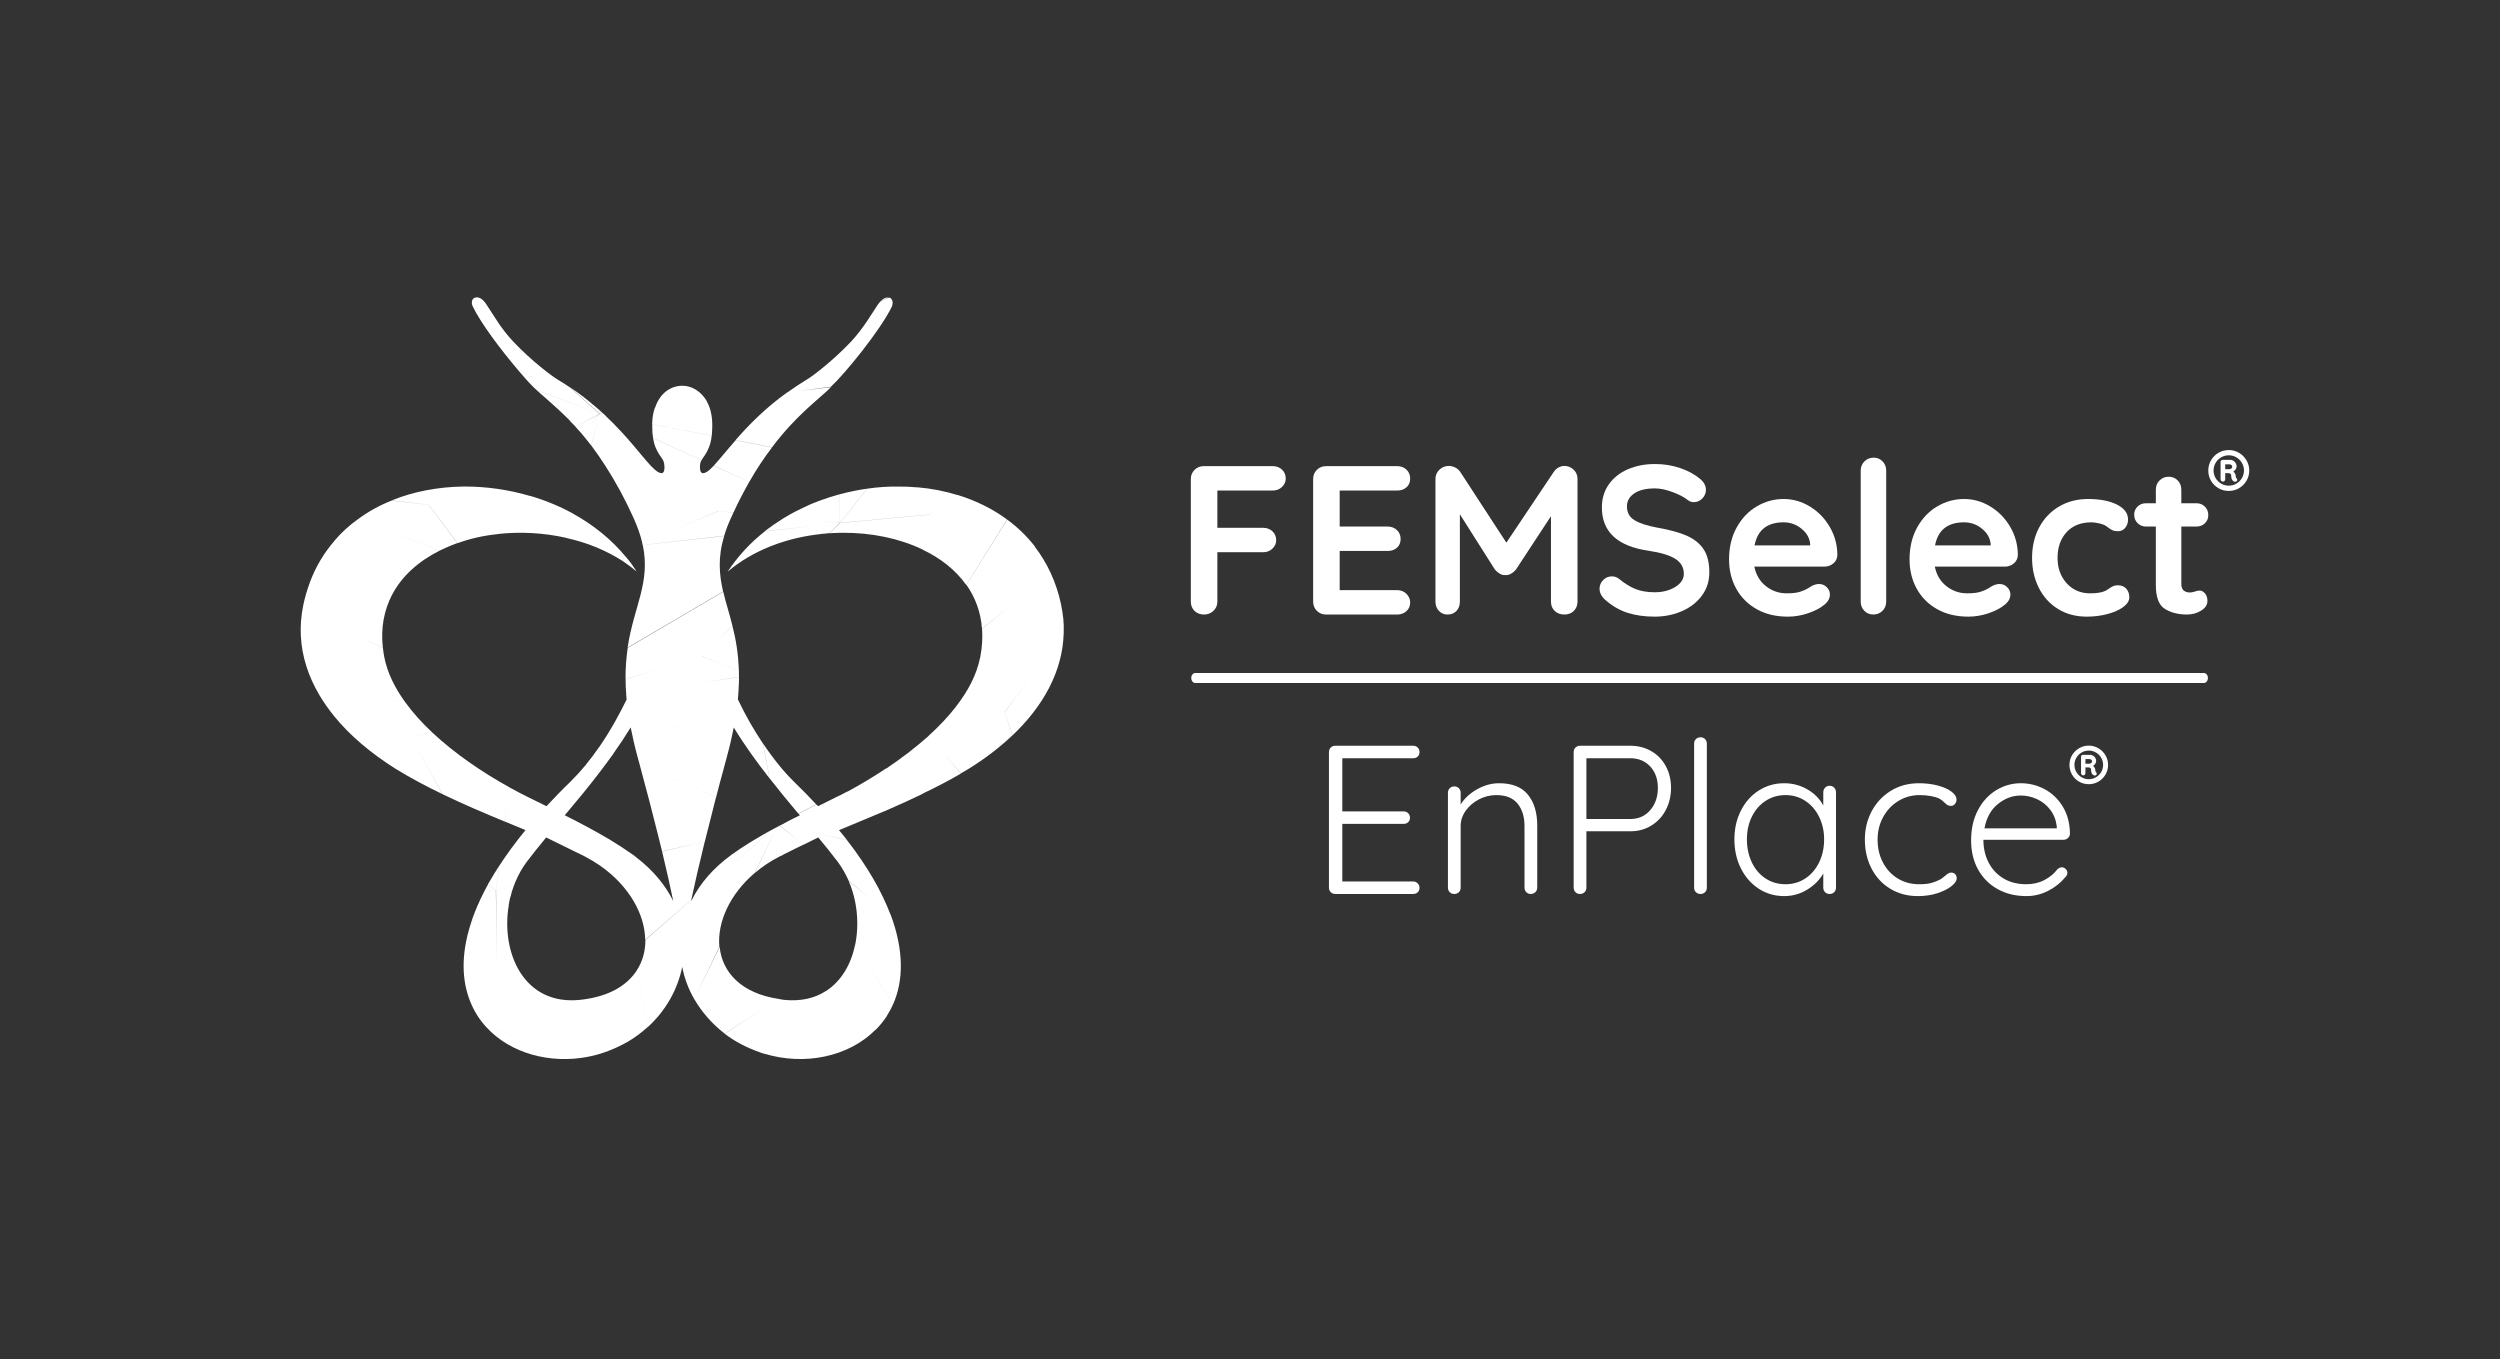 <svg width="320" height="174" viewBox="0 0 320 174" fill="none" xmlns="http://www.w3.org/2000/svg">
<rect x="0" y="0" width="320" height="174" fill="#333333" stroke="none"/>
<path d="M152.996 86.143C152.739 86.143 152.482 86.399 152.482 86.783C152.482 87.167 152.739 87.424 152.996 87.424H282.1C282.357 87.424 282.613 87.167 282.613 86.783C282.613 86.399 282.357 86.143 282.1 86.143H152.996Z" fill="white"/>
<path d="M75.261 135.27C70.434 136.207 65.34 134.85 62.25 131.476L75.261 135.27ZM96.602 111.742C93.416 114.462 91.79 118.041 92.078 121.185L89.031 127.549L92.115 121.181C92.417 124.393 94.829 127.133 99.649 127.859L99.653 127.857C99.889 127.922 100.125 127.943 100.382 127.985C102.571 128.2 104.351 127.75 105.744 126.829L105.756 126.834C107.725 125.546 108.944 123.392 109.455 120.928L114.313 128.535C114.094 129.065 113.815 129.552 113.527 130.015L113.541 130.021C113.113 130.663 112.642 131.263 112.107 131.798L112.067 131.806C108.606 135.302 102.935 136.423 97.846 134.877L97.825 134.882C97.653 134.839 97.46 134.775 97.309 134.711C95.591 134.111 94.066 133.318 92.754 132.312L98.195 128.798L92.754 132.296C91.147 131.061 89.841 129.557 88.869 127.886L88.867 127.891C88.13 126.615 87.594 125.205 87.325 123.762C86.741 126.654 85.217 129.375 82.9 131.481L81.504 124.207C82.261 123.079 82.61 121.71 82.613 120.307L88.498 115.171C88.472 115.232 88.465 115.338 88.465 115.338C88.502 115.248 88.567 115.17 88.606 115.081L88.599 115.088C89.67 113.02 91.317 111.09 93.632 109.411C95.167 108.291 96.926 107.247 98.786 106.213L92.065 112.068L98.777 106.23C99.008 106.109 99.207 105.975 99.425 105.885L96.602 111.742ZM63.486 113.961V113.96L63.488 113.959L63.491 113.958L63.489 113.959L65.755 113.433C65.579 113.876 65.453 114.325 65.353 114.776L65.335 114.769C65.244 115.129 65.173 115.489 65.112 115.839L65.124 115.853C64.092 121.959 67.064 128.745 74.259 127.98C74.673 127.938 75.065 127.876 75.432 127.807L75.435 127.811C78.403 127.268 80.39 125.946 81.504 124.217L82.895 131.466C82.105 132.184 81.225 132.843 80.259 133.402L80.255 133.398C79.39 133.882 78.473 134.311 77.483 134.661L70.111 131.117L77.483 134.664C77.443 134.674 77.398 134.694 77.358 134.703C76.667 134.947 75.973 135.13 75.26 135.269L62.251 131.475C61.389 130.543 60.684 129.45 60.195 128.205L60.193 128.206C59.126 125.562 58.985 122.278 60.218 118.363L61.827 116.187L60.214 118.352C60.395 117.777 60.607 117.18 60.854 116.566L61.11 115.951C61.233 115.665 61.363 115.375 61.501 115.083L61.502 115.081C61.677 114.711 61.86 114.336 62.058 113.956L63.485 113.962L62.063 113.954C62.191 113.703 62.332 113.45 62.472 113.183L63.486 113.961ZM128.92 66.51C130.241 67.472 131.422 68.617 132.464 69.943L132.455 69.975C134.041 72.044 135.226 74.528 135.838 77.459L135.837 77.458L135.843 77.525C135.95 78.053 136.035 78.571 136.086 79.084L136.097 79.079C136.16 79.75 136.173 80.404 136.156 81.059L136.151 81.064C136.016 85.964 133.496 90.433 129.591 94.135L128.594 91.152L131.746 86.934L128.586 91.143L129.58 94.136C127.923 95.705 126.029 97.147 123.95 98.431C123.64 98.623 123.322 98.805 123.004 98.986L120.795 96.472L123.004 99.011C121.433 99.925 119.782 100.784 118.119 101.576L118.138 101.59C116.642 102.319 115.13 103.004 113.587 103.676L113.586 103.675C111.506 104.551 109.451 105.405 107.397 106.26C107.745 106.671 108.09 107.131 108.417 107.517L103.392 106.375L108.408 107.526C111.105 110.994 112.877 114.162 113.974 117.042L114 117.063C115.742 121.729 115.634 125.581 114.321 128.54L109.461 120.935C110.005 118.286 109.736 115.31 108.632 112.778L111.369 114.963L108.64 112.755C108.269 111.927 107.815 111.114 107.281 110.376C106.482 109.329 105.646 108.271 104.739 107.193C104.469 107.313 103.711 107.704 102.846 108.124L102.837 108.117C102.45 108.305 102.042 108.506 101.655 108.694L101.658 108.698C101.123 108.968 100.62 109.215 100.265 109.383L100.269 109.403C100.072 109.488 99.92 109.559 99.813 109.616C98.611 110.228 97.541 110.947 96.618 111.746L99.432 105.875C99.493 105.832 99.584 105.804 99.645 105.761L99.831 106.845L99.648 105.761C99.68 105.737 99.731 105.711 99.731 105.711L100.159 106.375L99.737 105.714L99.801 105.673L102.224 107.618L99.824 105.666C99.87 105.64 99.917 105.614 99.963 105.588L99.985 105.593C100.762 105.157 101.561 104.747 102.381 104.362C102.316 104.285 102.251 104.208 102.208 104.156L104.489 102.982C104.58 103.037 104.645 103.114 104.711 103.191C105.487 102.801 106.238 102.432 107.014 102.042C107.488 101.818 107.963 101.595 108.441 101.323L108.466 101.335C110.058 100.471 111.748 99.473 113.42 98.358L113.443 98.373C115.298 97.13 117.156 95.716 118.828 94.231L118.82 94.223C120.16 93.007 121.387 91.729 122.417 90.386L122.407 90.385C123.931 88.421 125.009 86.36 125.446 84.204L125.462 84.196C125.466 84.165 125.471 84.134 125.475 84.103C125.721 82.818 125.786 81.611 125.706 80.485L129.254 77.613L125.693 80.475C125.547 78.347 124.823 76.454 123.707 74.862L128.92 66.51ZM63.488 113.96L63.472 113.981L63.579 123.318L63.494 113.965L63.491 113.962L63.488 113.96ZM92.578 75.74C92.891 77.124 93.374 78.532 93.759 80.135L92.076 81.768L93.76 80.152C94.182 81.789 94.506 83.644 94.575 85.873L89.82 83.958L89.815 83.964L94.58 85.876C94.574 86.131 94.593 86.39 94.588 86.646L89.706 87.426L94.593 86.658C94.594 86.944 94.579 87.245 94.58 87.563L94.57 87.569C94.548 88.191 94.515 88.844 94.45 89.53C95.441 91.614 96.542 93.512 97.655 95.168L98.493 99.621C96.895 97.581 95.331 95.432 93.921 93.117C93.7 94.258 93.425 95.464 93.073 96.747C92.919 97.305 92.776 97.853 92.633 98.389L92.636 98.392C92.273 99.679 91.956 100.897 91.661 102.058L84.572 98.994L91.647 102.056C91.269 103.515 90.924 104.891 90.613 106.164H90.607C90.471 106.683 90.336 107.202 90.224 107.703L90.213 107.705C89.475 110.734 88.904 113.19 88.485 115.174L82.584 120.297C82.549 117.031 80.521 113.398 76.838 110.821L76.841 110.819C76.212 110.386 75.547 109.987 74.821 109.606C74.668 109.542 74.377 109.39 73.981 109.182L73.967 109.189C72.668 108.543 70.428 107.436 69.909 107.194C69.017 108.275 68.162 109.335 67.381 110.373C66.826 111.123 66.364 111.95 65.997 112.82L65.988 112.824C65.897 113.031 65.826 113.231 65.754 113.432L63.505 113.951L63.494 113.957V113.954H63.492L63.494 113.957L63.491 113.955H63.49V113.956L63.489 113.955L63.483 113.957L63.488 113.954L63.487 113.952L62.462 113.167C62.555 113.015 62.672 112.825 62.765 112.673L62.887 112.888L62.764 112.67C63.112 112.072 63.479 111.465 63.884 110.844L63.49 113.951L63.491 113.953L63.494 113.951L63.891 110.848C64.844 109.372 65.965 107.838 67.266 106.253C66.384 105.888 65.502 105.524 64.608 105.152L64.883 102.974L64.599 105.16C61.937 104.057 59.273 102.922 56.66 101.665L53.32 95.633L56.636 101.649C54.627 100.682 52.614 99.616 50.698 98.447C47.577 96.483 44.803 94.188 42.74 91.629L43.943 91.956L42.74 91.627C42.04 90.766 41.414 89.872 40.872 88.952L51.868 89.884C52.83 91.213 53.988 92.491 55.273 93.702L52.598 94.324L52.599 94.326L55.272 93.707C58.205 96.462 61.785 98.886 65.172 100.754L65.171 100.765C66.017 101.229 66.844 101.659 67.641 102.056C68.413 102.431 69.185 102.806 69.951 103.193C70.922 102.142 71.959 101.071 73.094 99.984C73.127 99.954 73.148 99.917 73.18 99.888L73.178 99.886C74.309 98.786 75.516 97.323 76.714 95.587L77.351 95.859L76.723 95.587C77.411 94.59 78.095 93.485 78.769 92.29L87.457 93.13L87.455 93.128L78.766 92.289C79.257 91.417 79.731 90.497 80.206 89.545C80.189 89.339 80.172 89.133 80.156 88.927L80.161 88.926C80.098 88.211 80.075 87.576 80.077 86.943L84.445 85.603L80.072 86.934C80.051 85.453 80.176 84.117 80.349 82.927L92.578 75.74ZM80.728 93.11C80.038 94.233 79.317 95.323 78.565 96.38L78.577 96.385C77.263 98.234 75.908 99.965 74.543 101.65L73.289 100.028L74.541 101.651C73.788 102.57 73.03 103.47 72.288 104.355C74.244 105.335 76.147 106.341 77.907 107.387L77.914 107.385C78.997 108.039 80.046 108.726 81.026 109.412C81.174 109.524 81.321 109.636 81.468 109.748L81.458 109.75C83.643 111.422 85.185 113.333 86.177 115.339C85.824 113.606 85.353 111.526 84.751 108.996L90.053 107.742L84.748 108.979C84.572 108.25 84.366 107.451 84.164 106.63L84.163 106.631C83.533 104.095 82.774 101.165 81.864 97.822L81.866 97.823C81.78 97.47 81.675 97.11 81.571 96.75C81.224 95.463 80.958 94.248 80.728 93.11ZM97.668 95.162C98.992 97.144 100.339 98.785 101.553 99.984C102.609 101 103.566 101.987 104.475 102.959L102.188 104.143C100.967 102.701 99.737 101.202 98.504 99.623L97.668 95.162ZM54.877 64.615L58.544 69.519C57.765 69.793 56.999 70.125 56.268 70.479L49.005 67.669L56.27 70.486C53.623 71.811 51.467 73.684 50.193 76.125L50.188 76.121C49.188 78.063 48.713 80.316 49.004 82.892L45.641 81.314L49.009 82.904C49.053 83.295 49.108 83.692 49.186 84.098C49.57 86.095 50.531 88.037 51.868 89.883L40.872 88.952C39.488 86.606 38.646 84.078 38.509 81.415V81.414C38.442 80.149 38.536 78.848 38.806 77.521C39.024 76.454 39.328 75.447 39.683 74.494L39.682 74.491C40.433 72.493 41.484 70.763 42.783 69.261L42.774 69.253C43.676 68.185 44.713 67.241 45.837 66.441L45.843 66.442C47.15 65.471 48.59 64.679 50.133 64.073L54.877 64.615ZM92.693 68.606C91.861 71.377 92.06 73.547 92.557 75.718L80.331 82.896C81.136 77.584 83.291 74.594 82.276 69.771L92.693 68.606ZM114.982 62.283C115.811 62.274 116.646 62.306 117.443 62.387L117.465 62.377C119.221 62.525 120.933 62.864 122.567 63.365L122.581 63.356C124.864 64.062 127.039 65.113 128.904 66.497L123.682 74.881C122.34 72.972 120.371 71.433 118.09 70.353L118.092 70.34C115.116 68.906 111.543 68.179 107.905 68.195L107.904 68.194C107.518 68.195 107.137 68.205 106.752 68.231L106.758 68.221L106.145 68.261L107.5 66.97L107.51 66.95L107.509 66.945L107.51 66.942L107.509 66.939L107.504 66.939V66.943L107.498 66.947L107.501 66.948H107.497L107.472 66.963L106.141 68.241C105.805 68.289 105.445 68.313 105.131 68.337L105.107 68.353C100.713 68.816 96.415 70.397 93.136 73.175C94.451 71.196 96.052 69.453 97.897 68.018L104.929 67.231L97.877 68.008C98.699 67.377 99.541 66.796 100.431 66.242L100.456 66.244C101.267 65.731 102.124 65.303 102.992 64.896L103.004 64.9C103.647 64.573 104.296 64.309 104.961 64.069L105.098 64.225L104.961 64.068C105.791 63.765 106.639 63.493 107.498 63.261L107.504 66.927L107.508 66.931L107.505 63.264C108.093 63.102 108.688 62.965 109.29 62.846L109.293 62.84C109.859 62.726 110.424 62.63 110.987 62.551L107.522 66.928L107.54 66.92L111.004 62.55C112.311 62.353 113.651 62.262 114.982 62.283ZM59.279 62.273C59.386 62.297 59.529 62.264 59.683 62.278C62.407 62.291 65.174 62.696 67.828 63.478L67.839 63.464C69.755 64.025 71.566 64.769 73.304 65.715L73.302 65.721C75.94 67.176 78.302 69.065 80.194 71.386L80.199 71.381C80.68 71.936 81.087 72.53 81.494 73.159C80.976 72.715 80.421 72.307 79.829 71.9L79.831 71.895C77.616 70.448 75.097 69.426 72.46 68.855L72.463 68.841C69.581 68.191 66.579 68.035 63.708 68.355L63.694 68.371C61.87 68.548 60.15 68.953 58.57 69.525L54.889 64.612L50.131 64.056C52.929 62.913 56.072 62.329 59.266 62.276L57.656 63.136L59.279 62.273ZM61.014 38.065C61.381 38.045 61.842 38.308 62.274 38.99C62.758 39.718 63.303 40.597 63.957 41.574L63.967 41.584C64.462 42.273 65.028 43.022 65.709 43.733C68.014 46.185 70.684 48.172 71.337 48.56C71.877 48.878 72.433 49.221 72.923 49.57L76.703 52.947L76.743 52.969L76.755 52.966L76.742 52.943L72.93 49.545C74.129 50.348 75.214 51.179 76.185 52.037L76.264 52.162L76.178 52.022C76.435 52.228 76.661 52.436 76.888 52.645L76.769 52.962L76.774 52.971L76.895 52.648C76.93 52.68 76.966 52.712 77.001 52.744L77.004 52.743L77.098 52.853L77.083 52.858L77.204 52.918H77.207C77.208 52.919 77.209 52.92 77.21 52.921L77.223 52.928L77.217 52.929C77.275 52.986 77.321 53.033 77.377 53.089L77.404 53.094C77.503 53.2 77.601 53.306 77.7 53.412L77.709 53.416C78.312 53.987 78.895 54.569 79.387 55.124L79.455 55.179C81.772 57.687 83.216 59.778 84.14 60.363C84.644 60.681 85.014 60.681 85.047 59.962V59.761L86.474 60.927L85.046 59.755C85.051 58.66 84.497 58.675 83.917 57.276C83.787 56.98 83.688 56.585 83.585 56.079L89.793 58.906C89.645 59.154 89.575 59.444 89.599 59.963C89.64 60.669 90.017 60.691 90.519 60.368C90.77 60.207 91.052 59.945 91.354 59.616L95.911 61.67C95.232 62.872 94.545 64.163 93.884 65.608L92.114 65.442L93.879 65.618C93.794 65.808 93.684 66.02 93.597 66.234C93.202 67.085 92.91 67.847 92.693 68.588L82.255 69.768C82.237 69.669 82.219 69.571 82.201 69.473L82.208 69.47C81.972 68.485 81.603 67.417 81.067 66.233C80.513 65.012 79.959 63.908 79.405 62.871L78.575 59.761L79.4 62.87C78.119 60.505 76.869 58.607 75.681 57.021L76.617 53.559L75.671 57.02C75.284 56.53 74.915 56.057 74.546 55.619L74.543 55.622C74.251 55.239 73.934 54.961 73.653 54.625L76.748 52.994L75.551 54.419L76.759 52.998L76.744 52.99L76.709 52.994L73.675 54.611C73.41 54.346 73.171 54.106 72.932 53.867L74.147 53.58L72.96 53.854C72.853 53.747 72.772 53.666 72.692 53.586V53.587C71.136 52.03 69.775 50.927 68.721 49.971L76.665 52.946L76.652 52.94L68.714 49.959C68.581 49.836 68.45 49.715 68.327 49.596C67.819 49.104 67.031 48.231 66.141 47.173L69.408 48.959L66.143 47.165C64.104 44.754 61.517 41.344 60.514 39.221C60.372 38.936 60.371 38.663 60.442 38.448L60.43 38.438C60.548 38.196 60.777 38.051 61.014 38.065ZM86.129 67.844L91.96 65.427L91.95 65.419L86.129 67.844ZM107.479 66.945L107.492 66.938L105.182 66.716L107.479 66.945ZM107.491 66.944L107.504 66.943L107.5 66.939H107.497L107.491 66.944ZM107.522 66.929L107.514 66.939L107.516 66.941L107.513 66.939L107.51 66.943L107.523 66.942L107.534 66.928L107.522 66.929ZM118.915 65.87L107.558 66.926L107.523 66.942L118.907 65.881L119.78 65.28L118.915 65.87ZM107.504 66.935L107.509 66.938L107.508 66.934L107.504 66.932V66.935ZM107.491 66.928L107.486 66.923L106.339 66.408L107.491 66.928ZM98.817 57.276C97.863 58.524 96.889 59.954 95.912 61.668L91.363 59.603C92.05 58.867 92.968 57.698 94.152 56.363L98.817 57.276ZM91.099 55.77C91.027 56.423 90.888 56.915 90.739 57.278C90.377 58.178 90.004 58.51 89.805 58.903L83.607 56.078C83.518 55.659 83.488 55.17 83.486 54.562C83.49 54.458 83.484 54.393 83.488 54.289L91.099 55.77ZM113.825 38.094C114.174 38.164 114.384 38.651 114.174 39.208C112.706 42.273 108.089 47.915 106.34 49.517L102.212 50.036L106.372 49.561L106.337 49.596C104.599 51.266 101.861 53.212 98.818 57.258L94.14 56.346C95.757 54.486 97.926 52.247 100.801 50.198L100.84 50.193C101.603 49.643 102.434 49.092 103.333 48.541C103.963 48.192 106.62 46.173 108.928 43.735C110.537 41.994 111.516 40.253 112.355 38.999C112.495 38.79 112.635 38.651 112.775 38.512L113.825 38.094ZM87.356 49.376C88.545 49.376 89.734 50.072 90.504 51.396L90.478 51.398C90.943 52.206 91.186 53.27 91.172 54.558C91.156 55.023 91.14 55.419 91.106 55.764L83.478 54.282C83.493 53.473 83.612 52.767 83.835 52.164L83.859 52.161C84.489 50.281 85.887 49.376 87.356 49.376ZM76.781 52.998L77.587 53.655L76.789 52.997L76.778 52.993L76.781 52.998ZM76.75 52.989L76.759 52.998L76.768 52.989L76.766 52.988L76.761 52.991L76.763 52.988L76.759 52.987L76.75 52.989ZM76.763 52.979L76.757 52.969L76.75 52.973L76.766 52.983L76.746 52.975L76.744 52.976L76.767 52.984H76.768L76.772 52.98H76.771L76.774 52.972L76.767 52.966L76.763 52.979ZM76.782 52.983L76.854 52.972L77.076 52.861L76.782 52.983ZM76.727 52.97L76.732 52.972L76.736 52.971L76.723 52.966L76.727 52.97ZM112.763 38.498C113.09 38.215 113.367 38.052 113.63 38.091L113.774 38.08L112.763 38.498Z" fill="white"/>
<path d="M155.823 62.787V67.562H161.693C162.165 67.562 162.559 67.712 162.876 68.01C163.193 68.309 163.351 68.693 163.351 69.163C163.351 69.561 163.193 69.914 162.876 70.221C162.559 70.529 162.165 70.683 161.693 70.683H155.823V77.004C155.823 77.475 155.655 77.868 155.32 78.185C154.985 78.501 154.591 78.66 154.138 78.66C153.631 78.66 153.218 78.506 152.901 78.198C152.584 77.891 152.426 77.493 152.426 77.004V61.322C152.426 60.852 152.584 60.459 152.901 60.142C153.218 59.826 153.612 59.667 154.084 59.667H162.917C163.387 59.667 163.782 59.816 164.099 60.115C164.416 60.413 164.574 60.798 164.574 61.268C164.574 61.666 164.416 62.019 164.099 62.326C163.782 62.634 163.387 62.787 162.917 62.787H155.823Z" fill="white"/>
<path d="M180.027 76.014C180.344 76.331 180.503 76.697 180.503 77.113C180.503 77.566 180.344 77.936 180.027 78.226C179.71 78.515 179.316 78.66 178.845 78.66H169.74C169.269 78.66 168.875 78.501 168.558 78.185C168.241 77.868 168.082 77.475 168.082 77.005V61.322C168.082 60.852 168.241 60.459 168.558 60.142C168.875 59.826 169.269 59.667 169.74 59.667H178.845C179.316 59.667 179.71 59.816 180.027 60.115C180.344 60.413 180.503 60.798 180.503 61.268C180.503 61.72 180.349 62.087 180.041 62.367C179.732 62.648 179.334 62.787 178.845 62.787H171.479V67.4H177.622C178.093 67.4 178.487 67.549 178.804 67.848C179.121 68.146 179.28 68.531 179.28 69.001C179.28 69.453 179.125 69.819 178.817 70.1C178.509 70.38 178.111 70.52 177.622 70.52H171.479V75.539H178.845C179.316 75.539 179.71 75.698 180.027 76.014Z" fill="white"/>
<path d="M201.418 60.114C201.753 60.431 201.921 60.824 201.921 61.295V77.004C201.921 77.475 201.766 77.868 201.459 78.185C201.15 78.501 200.743 78.659 200.235 78.659C199.728 78.659 199.316 78.506 198.999 78.198C198.682 77.891 198.523 77.493 198.523 77.004V66.07L194.039 72.907C193.857 73.124 193.649 73.301 193.414 73.436C193.178 73.572 192.933 73.631 192.68 73.613C192.444 73.631 192.209 73.572 191.973 73.436C191.738 73.301 191.529 73.124 191.348 72.907L186.864 65.826V77.004C186.864 77.493 186.719 77.891 186.429 78.198C186.139 78.506 185.758 78.659 185.288 78.659C184.834 78.659 184.463 78.501 184.173 78.185C183.883 77.868 183.738 77.475 183.738 77.004V61.295C183.738 60.843 183.906 60.453 184.241 60.128C184.576 59.803 184.979 59.64 185.451 59.64C185.722 59.64 185.994 59.707 186.266 59.843C186.538 59.979 186.746 60.155 186.891 60.372L192.816 69.462L198.904 60.372C199.048 60.155 199.244 59.979 199.488 59.843C199.733 59.707 199.982 59.64 200.235 59.64C200.688 59.64 201.082 59.798 201.418 60.114Z" fill="white"/>
<path d="M208.33 78.441C207.315 78.116 206.364 77.564 205.476 76.786C204.987 76.352 204.742 75.873 204.742 75.348C204.742 74.932 204.896 74.566 205.204 74.249C205.512 73.933 205.884 73.774 206.319 73.774C206.663 73.774 206.971 73.883 207.243 74.1C207.967 74.697 208.674 75.131 209.363 75.402C210.051 75.674 210.866 75.809 211.808 75.809C212.823 75.809 213.698 75.584 214.431 75.131C215.165 74.679 215.532 74.118 215.532 73.449C215.532 72.635 215.169 71.997 214.445 71.536C213.72 71.075 212.57 70.727 210.993 70.492C207.025 69.913 205.041 68.068 205.041 64.957C205.041 63.817 205.34 62.827 205.938 61.986C206.536 61.145 207.351 60.503 208.384 60.059C209.417 59.616 210.567 59.395 211.836 59.395C212.977 59.395 214.051 59.567 215.056 59.91C216.062 60.254 216.9 60.706 217.57 61.267C218.096 61.683 218.359 62.162 218.359 62.705C218.359 63.121 218.204 63.487 217.897 63.803C217.588 64.12 217.226 64.278 216.809 64.278C216.537 64.278 216.293 64.197 216.076 64.034C215.604 63.654 214.948 63.306 214.105 62.99C213.263 62.673 212.506 62.515 211.836 62.515C210.694 62.515 209.811 62.727 209.186 63.152C208.561 63.578 208.248 64.134 208.248 64.821C208.248 65.599 208.57 66.187 209.213 66.585C209.856 66.983 210.866 67.308 212.244 67.561C213.801 67.832 215.047 68.181 215.98 68.606C216.913 69.031 217.615 69.61 218.087 70.342C218.558 71.075 218.793 72.047 218.793 73.259C218.793 74.399 218.471 75.398 217.828 76.257C217.185 77.117 216.329 77.777 215.26 78.238C214.191 78.699 213.041 78.93 211.808 78.93C210.504 78.93 209.344 78.767 208.33 78.441Z" fill="white"/>
<path d="M224.582 69.814H231.702V69.624C231.63 68.865 231.258 68.213 230.588 67.671C229.917 67.128 229.156 66.857 228.305 66.857C226.203 66.857 224.962 67.843 224.582 69.814ZM234.665 72.12C234.339 72.392 233.958 72.527 233.523 72.527H224.554C224.772 73.595 225.27 74.431 226.049 75.037C226.828 75.643 227.707 75.946 228.686 75.946C229.428 75.946 230.008 75.878 230.425 75.743C230.841 75.607 231.172 75.462 231.417 75.308C231.662 75.155 231.829 75.05 231.92 74.996C232.246 74.834 232.554 74.752 232.844 74.752C233.224 74.752 233.55 74.888 233.822 75.159C234.094 75.43 234.23 75.747 234.23 76.109C234.23 76.597 233.976 77.04 233.469 77.438C232.961 77.855 232.282 78.207 231.43 78.496C230.579 78.786 229.718 78.931 228.849 78.931C227.326 78.931 225.999 78.614 224.867 77.981C223.734 77.348 222.86 76.475 222.244 75.363C221.628 74.25 221.32 72.998 221.32 71.605C221.32 70.049 221.646 68.684 222.299 67.508C222.951 66.332 223.811 65.432 224.881 64.808C225.95 64.184 227.091 63.872 228.305 63.872C229.501 63.872 230.629 64.198 231.689 64.849C232.749 65.5 233.595 66.377 234.23 67.481C234.864 68.584 235.181 69.778 235.181 71.062C235.163 71.496 234.991 71.849 234.665 72.12Z" fill="white"/>
<path d="M240.958 78.184C240.641 78.501 240.247 78.659 239.776 78.659C239.322 78.659 238.942 78.501 238.634 78.184C238.326 77.868 238.172 77.475 238.172 77.004V60.236C238.172 59.766 238.33 59.373 238.648 59.056C238.964 58.74 239.359 58.581 239.83 58.581C240.283 58.581 240.663 58.74 240.971 59.056C241.279 59.373 241.433 59.766 241.433 60.236V77.004C241.433 77.475 241.275 77.868 240.958 78.184Z" fill="white"/>
<path d="M247.683 69.814H254.804V69.624C254.731 68.865 254.36 68.213 253.69 67.671C253.019 67.128 252.258 66.857 251.406 66.857C249.305 66.857 248.064 67.843 247.683 69.814ZM257.766 72.12C257.44 72.392 257.06 72.527 256.625 72.527H247.656C247.873 73.595 248.372 74.431 249.151 75.037C249.93 75.643 250.809 75.946 251.787 75.946C252.53 75.946 253.11 75.878 253.526 75.743C253.943 75.607 254.274 75.462 254.518 75.308C254.763 75.155 254.93 75.05 255.021 74.996C255.347 74.834 255.655 74.752 255.945 74.752C256.326 74.752 256.652 74.888 256.924 75.159C257.195 75.43 257.331 75.747 257.331 76.109C257.331 76.597 257.077 77.04 256.57 77.438C256.063 77.855 255.384 78.207 254.532 78.496C253.68 78.786 252.82 78.931 251.95 78.931C250.428 78.931 249.101 78.614 247.968 77.981C246.836 77.348 245.962 76.475 245.346 75.363C244.73 74.25 244.422 72.998 244.422 71.605C244.422 70.049 244.748 68.684 245.4 67.508C246.053 66.332 246.913 65.432 247.982 64.808C249.051 64.184 250.192 63.872 251.406 63.872C252.602 63.872 253.73 64.198 254.79 64.849C255.85 65.5 256.697 66.377 257.331 67.481C257.965 68.584 258.283 69.778 258.283 71.062C258.264 71.496 258.092 71.849 257.766 72.12Z" fill="white"/>
<path d="M270.977 64.591C271.919 65.07 272.39 65.708 272.39 66.504C272.39 66.902 272.272 67.25 272.037 67.549C271.801 67.847 271.493 67.996 271.113 67.996C270.823 67.996 270.587 67.956 270.406 67.874C270.225 67.793 270.048 67.684 269.876 67.549C269.704 67.413 269.536 67.3 269.373 67.209C269.192 67.119 268.925 67.038 268.572 66.965C268.218 66.893 267.933 66.857 267.715 66.857C266.356 66.857 265.292 67.277 264.522 68.118C263.752 68.96 263.367 70.058 263.367 71.415C263.367 72.717 263.756 73.798 264.535 74.657C265.314 75.516 266.311 75.946 267.525 75.946C268.413 75.946 269.074 75.837 269.509 75.62C269.618 75.566 269.767 75.471 269.958 75.335C270.148 75.2 270.324 75.096 270.488 75.023C270.651 74.951 270.85 74.915 271.085 74.915C271.538 74.915 271.896 75.06 272.159 75.349C272.421 75.639 272.553 76.01 272.553 76.462C272.553 76.896 272.299 77.303 271.792 77.682C271.285 78.062 270.614 78.365 269.781 78.591C268.948 78.817 268.059 78.931 267.118 78.931C265.722 78.931 264.495 78.605 263.435 77.954C262.375 77.303 261.555 76.403 260.975 75.254C260.395 74.106 260.105 72.826 260.105 71.415C260.105 69.95 260.409 68.647 261.016 67.508C261.623 66.368 262.47 65.478 263.557 64.835C264.644 64.193 265.876 63.872 267.253 63.872C268.793 63.872 270.035 64.112 270.977 64.591Z" fill="white"/>
<path d="M282.24 75.959C282.448 76.203 282.552 76.524 282.552 76.922C282.552 77.41 282.285 77.822 281.751 78.156C281.216 78.492 280.613 78.658 279.943 78.658C278.82 78.658 277.873 78.419 277.103 77.939C276.333 77.46 275.948 76.443 275.948 74.887V67.398H274.698C274.263 67.398 273.9 67.254 273.611 66.964C273.321 66.675 273.176 66.313 273.176 65.879C273.176 65.463 273.321 65.115 273.611 64.834C273.9 64.554 274.263 64.414 274.698 64.414H275.948V62.678C275.948 62.207 276.106 61.814 276.424 61.497C276.74 61.181 277.135 61.023 277.606 61.023C278.059 61.023 278.439 61.181 278.747 61.497C279.055 61.814 279.209 62.207 279.209 62.678V64.414H281.139C281.574 64.414 281.936 64.559 282.226 64.848C282.516 65.138 282.661 65.499 282.661 65.933C282.661 66.35 282.516 66.698 282.226 66.978C281.936 67.259 281.574 67.398 281.139 67.398H279.209V74.751C279.209 75.131 279.309 75.407 279.508 75.579C279.708 75.751 279.979 75.837 280.324 75.837C280.469 75.837 280.668 75.8 280.921 75.728C281.139 75.638 281.347 75.593 281.547 75.593C281.8 75.593 282.031 75.715 282.24 75.959Z" fill="white"/>
<path d="M285.615 59.967C285.688 59.905 285.725 59.828 285.725 59.734C285.725 59.642 285.688 59.568 285.615 59.514C285.541 59.459 285.449 59.432 285.341 59.432H284.828V60.06H285.341C285.449 60.06 285.541 60.029 285.615 59.967ZM286.366 61.422C286.366 61.492 286.343 61.546 286.296 61.584C286.234 61.639 286.168 61.666 286.098 61.666C286.036 61.666 285.966 61.643 285.888 61.596C285.694 61.472 285.597 61.243 285.597 60.91C285.597 60.793 285.568 60.706 285.51 60.648C285.451 60.59 285.344 60.561 285.189 60.561H284.828V61.317C284.828 61.418 284.801 61.497 284.746 61.556C284.692 61.614 284.622 61.643 284.536 61.643C284.443 61.643 284.369 61.614 284.315 61.556C284.261 61.497 284.234 61.418 284.234 61.317V59.106C284.234 59.044 284.257 58.988 284.304 58.938C284.35 58.887 284.408 58.862 284.478 58.862H285.469C285.686 58.862 285.877 58.945 286.04 59.112C286.203 59.279 286.285 59.483 286.285 59.723C286.285 59.839 286.242 59.958 286.156 60.078C286.071 60.198 285.974 60.293 285.865 60.363C286.044 60.51 286.141 60.669 286.156 60.84C286.164 60.949 286.176 61.032 286.191 61.09C286.207 61.148 286.234 61.193 286.273 61.224C286.335 61.27 286.366 61.336 286.366 61.422ZM286.255 61.904C286.555 61.73 286.791 61.493 286.966 61.195C287.141 60.896 287.229 60.572 287.229 60.223C287.229 59.874 287.141 59.55 286.966 59.252C286.791 58.953 286.555 58.717 286.255 58.542C285.956 58.367 285.632 58.28 285.282 58.28C284.933 58.28 284.608 58.367 284.309 58.542C284.01 58.717 283.773 58.953 283.598 59.252C283.423 59.55 283.336 59.874 283.336 60.223C283.336 60.572 283.423 60.896 283.598 61.195C283.773 61.493 284.01 61.73 284.309 61.904C284.608 62.079 284.933 62.166 285.282 62.166C285.632 62.166 285.956 62.079 286.255 61.904ZM286.588 57.96C286.991 58.197 287.312 58.517 287.549 58.92C287.786 59.324 287.905 59.758 287.905 60.223C287.905 60.696 287.786 61.135 287.549 61.538C287.312 61.941 286.993 62.259 286.594 62.492C286.193 62.724 285.756 62.841 285.282 62.841C284.801 62.841 284.36 62.724 283.96 62.492C283.559 62.259 283.243 61.943 283.01 61.544C282.777 61.144 282.66 60.704 282.66 60.223C282.66 59.75 282.777 59.314 283.01 58.914C283.243 58.515 283.561 58.197 283.965 57.96C284.369 57.724 284.808 57.605 285.282 57.605C285.749 57.605 286.184 57.724 286.588 57.96Z" fill="white"/>
<path d="M181.468 113.074C181.621 113.237 181.699 113.426 181.699 113.643C181.699 113.878 181.621 114.068 181.468 114.212C181.314 114.357 181.119 114.429 180.884 114.429H170.92C170.685 114.429 170.49 114.352 170.336 114.199C170.182 114.045 170.105 113.851 170.105 113.616V96.269C170.105 96.035 170.182 95.84 170.336 95.686C170.49 95.533 170.685 95.456 170.92 95.456H180.884C181.119 95.456 181.314 95.533 181.468 95.686C181.621 95.84 181.699 96.035 181.699 96.269C181.699 96.504 181.621 96.694 181.468 96.838C181.314 96.984 181.119 97.055 180.884 97.055H171.816V103.858H179.662C179.897 103.858 180.092 103.935 180.246 104.089C180.399 104.242 180.477 104.437 180.477 104.672C180.477 104.907 180.399 105.096 180.246 105.241C180.092 105.386 179.897 105.458 179.662 105.458H171.816V112.83H180.884C181.119 112.83 181.314 112.911 181.468 113.074Z" fill="white"/>
<path d="M195.585 101.731C196.373 102.716 196.766 104.021 196.766 105.648V113.616C196.766 113.851 196.684 114.046 196.522 114.199C196.359 114.353 196.169 114.429 195.951 114.429C195.716 114.429 195.521 114.353 195.368 114.199C195.214 114.046 195.137 113.851 195.137 113.616V105.729C195.137 104.555 194.843 103.601 194.255 102.869C193.667 102.138 192.757 101.772 191.526 101.772C190.748 101.772 190.01 101.953 189.313 102.314C188.617 102.675 188.051 103.159 187.616 103.764C187.182 104.37 186.965 105.024 186.965 105.729V113.616C186.965 113.851 186.888 114.046 186.734 114.199C186.58 114.353 186.386 114.429 186.15 114.429C185.915 114.429 185.72 114.353 185.567 114.199C185.413 114.046 185.336 113.851 185.336 113.616V101.473C185.336 101.239 185.413 101.045 185.567 100.891C185.72 100.738 185.915 100.661 186.15 100.661C186.386 100.661 186.58 100.738 186.734 100.891C186.888 101.045 186.965 101.239 186.965 101.473V102.964C187.454 102.188 188.155 101.541 189.069 101.026C189.983 100.511 190.919 100.254 191.879 100.254C193.562 100.254 194.798 100.746 195.585 101.731Z" fill="white"/>
<path d="M211.231 103.696C211.882 102.937 212.208 101.988 212.208 100.85C212.208 99.73 211.882 98.817 211.231 98.112C210.579 97.407 209.728 97.055 208.679 97.055H203.059V104.834H208.679C209.728 104.834 210.579 104.455 211.231 103.696ZM211.366 96.147C212.163 96.608 212.783 97.249 213.226 98.072C213.67 98.894 213.892 99.82 213.892 100.85C213.892 101.88 213.67 102.819 213.226 103.669C212.783 104.518 212.163 105.186 211.366 105.674C210.57 106.162 209.674 106.406 208.679 106.406H203.059V113.616C203.059 113.851 202.981 114.045 202.828 114.199C202.674 114.352 202.479 114.429 202.244 114.429C202.009 114.429 201.814 114.352 201.661 114.199C201.506 114.045 201.43 113.851 201.43 113.616V96.269C201.43 96.034 201.506 95.84 201.661 95.686C201.814 95.533 202.009 95.456 202.244 95.456H208.679C209.674 95.456 210.57 95.686 211.366 96.147Z" fill="white"/>
<path d="M218.246 114.2C218.092 114.353 217.897 114.43 217.662 114.43C217.427 114.43 217.232 114.353 217.079 114.2C216.924 114.046 216.848 113.852 216.848 113.617V95.186C216.848 94.951 216.924 94.757 217.079 94.603C217.232 94.45 217.427 94.373 217.662 94.373C217.897 94.373 218.092 94.45 218.246 94.603C218.399 94.757 218.476 94.951 218.476 95.186V113.617C218.476 113.852 218.399 114.046 218.246 114.2Z" fill="white"/>
<path d="M231.086 112.437C231.837 111.94 232.425 111.254 232.85 110.377C233.275 109.501 233.488 108.521 233.488 107.436C233.488 106.389 233.275 105.431 232.85 104.563C232.425 103.696 231.837 103.014 231.086 102.517C230.334 102.02 229.488 101.771 228.547 101.771C227.606 101.771 226.759 102.016 226.008 102.503C225.257 102.991 224.669 103.665 224.244 104.523C223.818 105.381 223.606 106.352 223.606 107.436C223.606 108.521 223.814 109.501 224.23 110.377C224.646 111.254 225.23 111.94 225.981 112.437C226.732 112.934 227.588 113.182 228.547 113.182C229.488 113.182 230.334 112.934 231.086 112.437ZM234.778 100.823C234.931 100.986 235.008 101.185 235.008 101.419V113.616C235.008 113.851 234.931 114.045 234.778 114.199C234.624 114.353 234.429 114.429 234.194 114.429C233.959 114.429 233.764 114.353 233.611 114.199C233.457 114.045 233.38 113.851 233.38 113.616V111.8C232.927 112.613 232.248 113.3 231.343 113.86C230.438 114.42 229.452 114.7 228.384 114.7C227.171 114.7 226.081 114.384 225.113 113.752C224.144 113.119 223.384 112.252 222.832 111.15C222.28 110.048 222.004 108.81 222.004 107.436C222.004 106.064 222.284 104.83 222.846 103.737C223.407 102.644 224.171 101.79 225.14 101.175C226.108 100.561 227.18 100.254 228.357 100.254C229.443 100.254 230.438 100.516 231.343 101.04C232.248 101.564 232.927 102.251 233.38 103.1V101.419C233.38 101.185 233.457 100.986 233.611 100.823C233.764 100.66 233.959 100.579 234.194 100.579C234.429 100.579 234.624 100.66 234.778 100.823Z" fill="white"/>
<path d="M248.002 100.539C248.735 100.728 249.323 100.986 249.767 101.311C250.21 101.636 250.432 101.989 250.432 102.368C250.432 102.567 250.364 102.748 250.229 102.91C250.092 103.073 249.925 103.154 249.726 103.154C249.545 103.154 249.396 103.118 249.278 103.046C249.16 102.974 249.029 102.865 248.884 102.72C248.649 102.486 248.423 102.314 248.206 102.206C247.934 102.079 247.577 101.975 247.133 101.894C246.69 101.812 246.214 101.772 245.708 101.772C244.712 101.772 243.802 102.025 242.979 102.531C242.156 103.037 241.509 103.723 241.038 104.591C240.567 105.458 240.332 106.416 240.332 107.464C240.332 108.548 240.558 109.524 241.011 110.391C241.463 111.258 242.092 111.941 242.898 112.437C243.703 112.934 244.622 113.183 245.653 113.183C246.305 113.183 246.825 113.128 247.215 113.02C247.604 112.912 247.988 112.758 248.368 112.559C248.495 112.487 248.712 112.324 249.02 112.071C249.165 111.945 249.291 111.85 249.4 111.787C249.509 111.723 249.626 111.692 249.753 111.692C249.97 111.692 250.142 111.76 250.269 111.895C250.395 112.031 250.459 112.207 250.459 112.424C250.459 112.731 250.242 113.061 249.807 113.413C249.373 113.765 248.776 114.068 248.016 114.321C247.255 114.574 246.414 114.701 245.491 114.701C244.169 114.701 242.993 114.389 241.961 113.765C240.93 113.142 240.129 112.279 239.558 111.177C238.988 110.075 238.703 108.837 238.703 107.464C238.703 106.145 238.993 104.939 239.572 103.845C240.151 102.752 240.965 101.88 242.016 101.23C243.065 100.579 244.269 100.254 245.626 100.254C246.477 100.254 247.269 100.349 248.002 100.539Z" fill="white"/>
<path d="M255.735 102.91C254.839 103.633 254.264 104.672 254.011 106.027H263.269V105.81C263.178 104.997 262.907 104.288 262.455 103.682C262.002 103.077 261.437 102.617 260.758 102.3C260.079 101.984 259.377 101.826 258.654 101.826C257.604 101.826 256.631 102.187 255.735 102.91ZM264.708 107.26C264.545 107.414 264.355 107.491 264.138 107.491H253.875C253.875 108.575 254.097 109.546 254.541 110.404C254.984 111.263 255.617 111.941 256.441 112.437C257.264 112.934 258.237 113.182 259.36 113.182C260.228 113.182 261.006 113.002 261.694 112.64C262.382 112.279 262.934 111.818 263.351 111.258C263.55 111.095 263.739 111.014 263.921 111.014C264.101 111.014 264.264 111.087 264.409 111.231C264.554 111.376 264.626 111.538 264.626 111.719C264.626 111.918 264.536 112.108 264.355 112.288C263.776 112.993 263.047 113.571 262.17 114.023C261.292 114.474 260.364 114.7 259.387 114.7C257.993 114.7 256.762 114.402 255.694 113.806C254.626 113.21 253.794 112.374 253.196 111.299C252.599 110.224 252.301 108.981 252.301 107.572C252.301 106.091 252.595 104.794 253.183 103.682C253.771 102.571 254.554 101.722 255.531 101.135C256.509 100.548 257.55 100.254 258.654 100.254C259.74 100.254 260.758 100.507 261.708 101.013C262.658 101.519 263.432 102.26 264.029 103.235C264.626 104.211 264.934 105.368 264.953 106.705C264.953 106.921 264.871 107.107 264.708 107.26Z" fill="white"/>
<path d="M267.677 97.666C267.746 97.607 267.781 97.534 267.781 97.446C267.781 97.359 267.746 97.289 267.677 97.238C267.607 97.187 267.521 97.161 267.418 97.161H266.935V97.754H267.418C267.521 97.754 267.607 97.724 267.677 97.666ZM268.386 99.037C268.386 99.103 268.364 99.154 268.32 99.191C268.261 99.242 268.199 99.268 268.133 99.268C268.074 99.268 268.008 99.246 267.935 99.202C267.752 99.085 267.66 98.869 267.66 98.554C267.66 98.445 267.633 98.362 267.578 98.308C267.523 98.253 267.422 98.225 267.276 98.225H266.935V98.939C266.935 99.034 266.909 99.109 266.858 99.163C266.806 99.218 266.741 99.246 266.66 99.246C266.572 99.246 266.503 99.218 266.451 99.163C266.4 99.109 266.374 99.034 266.374 98.939V96.854C266.374 96.795 266.396 96.742 266.44 96.695C266.484 96.647 266.539 96.623 266.605 96.623H267.539C267.744 96.623 267.924 96.702 268.078 96.859C268.232 97.017 268.309 97.209 268.309 97.435C268.309 97.545 268.268 97.657 268.188 97.77C268.107 97.884 268.016 97.973 267.913 98.039C268.081 98.178 268.173 98.328 268.188 98.489C268.195 98.591 268.206 98.67 268.221 98.725C268.235 98.779 268.261 98.822 268.298 98.851C268.356 98.894 268.386 98.957 268.386 99.037ZM268.281 99.492C268.563 99.328 268.787 99.105 268.952 98.823C269.116 98.542 269.199 98.236 269.199 97.907C269.199 97.578 269.116 97.273 268.952 96.991C268.787 96.709 268.563 96.486 268.281 96.322C267.999 96.157 267.693 96.075 267.363 96.075C267.034 96.075 266.728 96.157 266.446 96.322C266.164 96.486 265.94 96.709 265.775 96.991C265.61 97.273 265.528 97.578 265.528 97.907C265.528 98.236 265.61 98.542 265.775 98.823C265.94 99.105 266.164 99.328 266.446 99.492C266.728 99.657 267.034 99.739 267.363 99.739C267.693 99.739 267.999 99.657 268.281 99.492ZM268.594 95.773C268.975 95.996 269.277 96.298 269.501 96.678C269.725 97.059 269.836 97.468 269.836 97.907C269.836 98.353 269.725 98.767 269.501 99.147C269.277 99.527 268.977 99.827 268.6 100.047C268.222 100.266 267.81 100.376 267.363 100.376C266.909 100.376 266.493 100.266 266.116 100.047C265.739 99.827 265.44 99.529 265.22 99.153C265.001 98.776 264.891 98.361 264.891 97.907C264.891 97.461 265.001 97.049 265.22 96.673C265.44 96.296 265.741 95.996 266.122 95.773C266.503 95.55 266.916 95.439 267.363 95.439C267.803 95.439 268.213 95.55 268.594 95.773Z" fill="white"/>
</svg>
